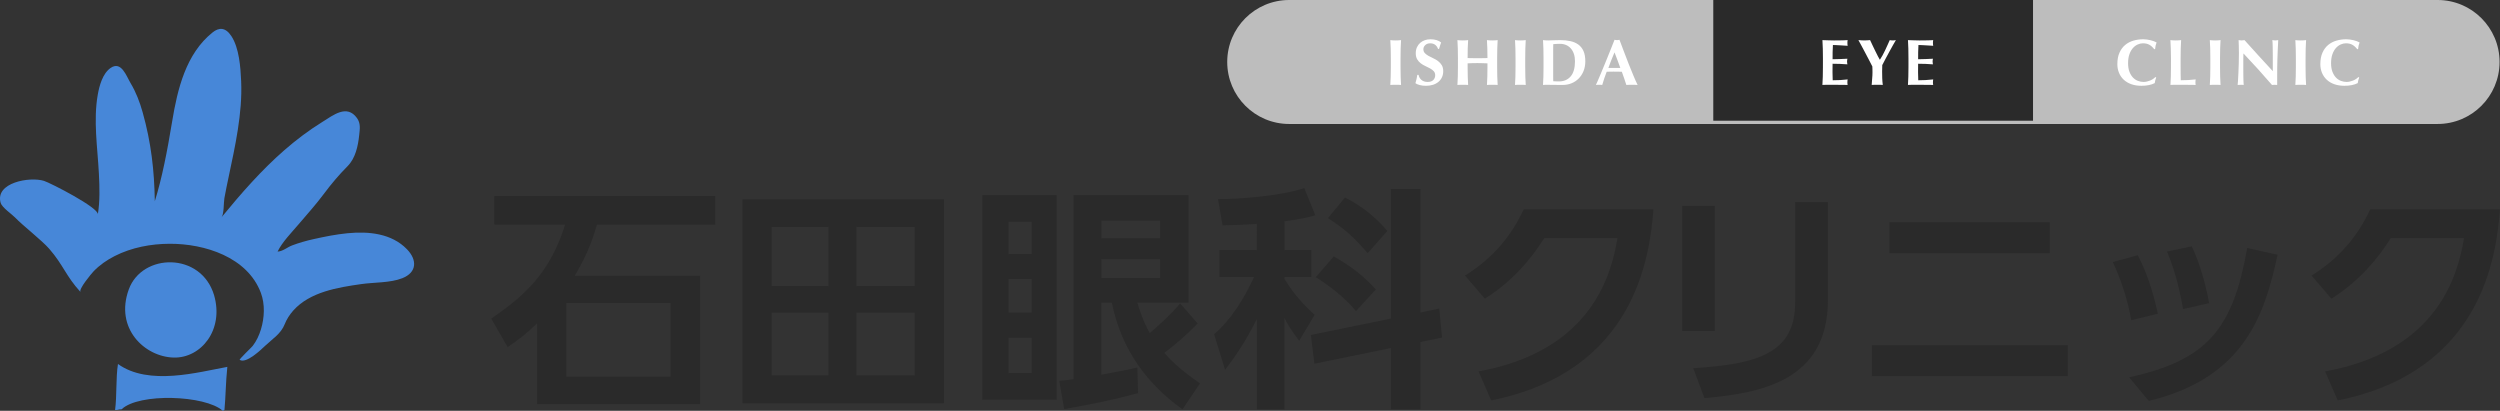 <?xml version="1.0" encoding="utf-8"?>
<!-- Generator: Adobe Illustrator 15.0.0, SVG Export Plug-In . SVG Version: 6.00 Build 0)  -->
<!DOCTYPE svg PUBLIC "-//W3C//DTD SVG 1.1//EN" "http://www.w3.org/Graphics/SVG/1.1/DTD/svg11.dtd">
<svg version="1.1" id="レイヤー_1" xmlns="http://www.w3.org/2000/svg" xmlns:xlink="http://www.w3.org/1999/xlink" x="0px"
	 y="0px" width="406.246px" height="66.75px" viewBox="0 0 406.246 66.75" enable-background="new 0 0 406.246 66.75"
	 xml:space="preserve">
<rect x="0" y="0" width="406.246" height="66.75" fill="#333333" stroke="none"/>
<g>
	<g>
		<path fill="#2A2A2A" d="M113.758,44.818v20.857H87.276V52.531c-1.786,1.746-2.926,2.621-4.788,3.875l-2.66-4.635
			c5.053-3.459,9.499-7.183,12.006-15.274H80.323v-4.635h35.905v4.635H97.002c-0.988,3.458-1.976,5.509-3.61,8.321H113.758z
			 M108.971,49.225H92.025v11.969h16.946V49.225z"/>
		<path fill="#2A2A2A" d="M153.392,32.394v33.131H120.64V32.394H153.392z M134.622,36.877h-9.232v9.613h9.232V36.877z
			 M134.622,50.82h-9.232v10.184h9.232V50.82z M148.642,36.877h-9.46v9.613h9.46V36.877z M148.642,50.82h-9.46v10.184h9.46V50.82z"
			/>
		<path fill="#2A2A2A" d="M171.71,31.71v33.245h-12.082V31.71H171.71z M167.645,36.041h-3.761v5.243h3.761V36.041z M167.645,45.35
			h-3.761v5.435h3.761V45.35z M167.645,54.887h-3.761v5.736h3.761V54.887z M194.621,52.568c-1.596,1.672-3.799,3.572-5.433,4.787
			c1.14,1.217,2.432,2.621,5.813,4.938l-2.85,4.218c-5.547-3.951-9.917-9.535-11.474-17.324h-1.71v11.703
			c3.458-0.646,4.332-0.799,5.852-1.179l0.114,4.179c-3.799,1.026-7.447,1.786-12.006,2.584l-0.798-4.598
			c0.95-0.076,1.406-0.113,2.318-0.266V31.71h18.693v17.478h-8.32c0.38,1.291,0.95,3.039,2.014,4.939
			c1.216-1.025,3.609-3.191,4.939-4.826L194.621,52.568z M188.504,35.852h-9.537v2.85h9.537V35.852z M188.504,42.12h-9.537v3.04
			h9.537V42.12z"/>
		<path fill="#2A2A2A" d="M204.24,36.383c-3.154,0.19-4.37,0.229-5.585,0.229l-0.722-4.256c3.191,0,9.688-0.417,14.02-1.786
			l1.785,4.408c-1.177,0.342-2.013,0.57-5.015,0.988v4.674h4.368v4.368h-4.368v0.306c1.709,2.811,3.458,4.521,4.901,5.851
			l-2.508,4.218c-1.369-1.824-1.863-2.622-2.395-3.725v14.855h-4.482V51.848c-2.167,4.293-3.953,6.648-5.167,8.244l-1.786-5.775
			c2.66-2.278,4.825-5.66,6.497-9.309h-5.623v-4.369h6.08V36.383L204.24,36.383z M226.009,51.771V30.722h4.826v20.061l3.039-0.646
			l0.457,4.713l-3.496,0.721v10.943h-4.826v-9.955l-12.424,2.545l-0.569-4.672L226.009,51.771z M216.74,41.664
			c3.078,1.786,4.787,3.154,6.84,5.357l-3.229,3.533c-1.86-2.242-4.445-4.218-6.535-5.51L216.74,41.664z M218.564,32.09
			c2.659,1.33,5.053,3.268,6.877,5.434l-3.191,3.609c-2.317-2.622-3.381-3.648-6.459-5.699L218.564,32.09z"/>
		<path fill="#2A2A2A" d="M240.264,60.357c10.334-1.899,20.327-7.447,22.567-21.657H250.94c-2.053,3.229-4.938,6.838-9.651,9.84
			l-3.229-3.763c4.711-2.924,7.6-6.609,9.537-10.752h21.086c-0.607,7.638-2.926,26.33-26.367,31.041L240.264,60.357z"/>
		<path fill="#2A2A2A" d="M278.644,53.785h-5.281V33.458h5.281V53.785z M297.033,48.77c0,13.26-11.133,15.121-20.061,15.92
			l-1.824-4.862c10.258-0.646,16.564-2.318,16.564-10.677v-16.3h5.32V48.77L297.033,48.77z"/>
		<path fill="#2A2A2A" d="M336.019,56.102v5.017h-31.838v-5.017H336.019z M333.093,36.117v5.016h-26.062v-5.016H333.093z"/>
		<path fill="#2A2A2A" d="M346.322,52.037c-0.57-3.268-1.559-6.383-3.002-9.461l4.066-1.102c1.898,3.57,2.887,7.75,3.268,9.498
			L346.322,52.037z M345.98,61.309c12.689-2.774,16.869-7.828,19.188-21.012l4.939,1.102c-2.053,9.461-5.244,19.984-20.936,23.746
			L345.98,61.309z M354.755,50.213c-0.455-2.395-1.102-5.736-2.621-9.347l4.027-0.835c1.369,2.811,2.395,6.725,2.811,9.232
			L354.755,50.213z"/>
		<path fill="#2A2A2A" d="M377.826,60.357c10.334-1.899,20.326-7.447,22.568-21.657h-11.893c-2.053,3.229-4.939,6.838-9.65,9.84
			l-3.23-3.763c4.713-2.924,7.6-6.609,9.537-10.752h21.088c-0.609,7.638-2.926,26.33-26.369,31.041L377.826,60.357z"/>
	</g>
</g>
<path fill="#BDBDBD" d="M406.175,10.073c0,5.562-4.51,10.073-10.074,10.073H209.496c-5.563,0-10.074-4.51-10.074-10.073l0,0
	C199.422,4.51,203.932,0,209.496,0h186.605C401.666,0,406.175,4.51,406.175,10.073L406.175,10.073z"/>
<rect x="278.406" fill="#2A2A2A" width="51.957" height="19.616"/>
<g>
	<path fill="#FFFFFF" d="M225.987,7.892c-0.014-0.456-0.034-0.914-0.063-1.373c0.121,0.014,0.252,0.026,0.394,0.037
		c0.142,0.011,0.3,0.016,0.478,0.016c0.177,0,0.336-0.005,0.478-0.016c0.142-0.011,0.272-0.023,0.394-0.037
		c-0.028,0.459-0.051,0.917-0.063,1.373c-0.015,0.456-0.021,0.978-0.021,1.564v1.442c0,0.587,0.006,1.108,0.021,1.564
		s0.035,0.903,0.063,1.341c-0.121-0.014-0.252-0.021-0.394-0.021s-0.301,0-0.478,0c-0.178,0-0.336,0-0.478,0
		s-0.272,0.007-0.394,0.021c0.029-0.438,0.051-0.885,0.063-1.341c0.015-0.456,0.021-0.977,0.021-1.564V9.456
		C226.007,8.869,226.001,8.348,225.987,7.892z"/>
	<path fill="#FFFFFF" d="M232.402,7.038c-0.324,0-0.59,0.095-0.795,0.286c-0.205,0.191-0.309,0.414-0.309,0.668
		c0,0.262,0.08,0.476,0.238,0.642c0.159,0.166,0.359,0.316,0.601,0.451c0.241,0.135,0.497,0.264,0.772,0.387
		c0.276,0.124,0.534,0.275,0.774,0.456c0.239,0.181,0.44,0.4,0.601,0.658c0.157,0.258,0.237,0.588,0.237,0.991
		c0,0.354-0.067,0.677-0.201,0.97c-0.135,0.293-0.325,0.544-0.573,0.753c-0.246,0.208-0.541,0.368-0.885,0.477
		c-0.344,0.109-0.727,0.165-1.15,0.165c-0.381,0-0.723-0.041-1.022-0.122c-0.301-0.081-0.528-0.182-0.685-0.302
		c0.07-0.247,0.131-0.474,0.181-0.679s0.092-0.427,0.127-0.668h0.202c0.027,0.156,0.081,0.302,0.158,0.44
		c0.078,0.138,0.177,0.26,0.298,0.366c0.12,0.106,0.265,0.189,0.435,0.249s0.36,0.09,0.572,0.09c0.424,0,0.736-0.106,0.938-0.318
		s0.303-0.466,0.303-0.763c0-0.269-0.077-0.488-0.232-0.658c-0.156-0.169-0.351-0.32-0.584-0.451
		c-0.232-0.13-0.486-0.258-0.763-0.381c-0.276-0.124-0.53-0.274-0.765-0.451c-0.233-0.177-0.428-0.394-0.582-0.652
		c-0.156-0.258-0.233-0.588-0.233-0.991c0-0.368,0.065-0.693,0.196-0.976c0.13-0.283,0.306-0.52,0.523-0.71
		c0.219-0.19,0.473-0.335,0.758-0.435c0.287-0.099,0.59-0.148,0.907-0.148c0.382,0,0.716,0.046,1.002,0.138s0.531,0.219,0.736,0.382
		c-0.063,0.163-0.118,0.32-0.164,0.472s-0.104,0.345-0.175,0.578h-0.159C233.458,7.342,233.031,7.038,232.402,7.038z"/>
	<path fill="#FFFFFF" d="M240.906,10.267c-0.269-0.01-0.537-0.016-0.806-0.016s-0.537,0.003-0.806,0.01
		c-0.27,0.007-0.537,0.018-0.807,0.032v0.604c0,0.587,0.008,1.108,0.021,1.564c0.015,0.456,0.035,0.903,0.062,1.341
		c-0.119-0.014-0.251-0.021-0.392-0.021c-0.142,0-0.302,0-0.478,0c-0.178,0-0.336,0-0.479,0c-0.141,0-0.271,0.007-0.393,0.021
		c0.028-0.438,0.049-0.885,0.063-1.341s0.021-0.977,0.021-1.564V9.456c0-0.586-0.008-1.108-0.021-1.564
		c-0.015-0.456-0.035-0.914-0.063-1.373c0.121,0.014,0.252,0.026,0.393,0.037c0.143,0.011,0.301,0.016,0.479,0.016
		c0.176,0,0.336-0.005,0.478-0.016c0.141-0.011,0.271-0.023,0.392-0.037c-0.035,0.459-0.058,0.914-0.068,1.362
		c-0.01,0.449-0.016,0.967-0.016,1.554c0.184,0.007,0.404,0.012,0.662,0.016c0.258,0.004,0.578,0.005,0.96,0.005
		s0.692-0.001,0.933-0.005c0.24-0.003,0.463-0.009,0.668-0.016c0-0.587-0.006-1.104-0.021-1.554
		c-0.015-0.449-0.036-0.903-0.063-1.362c0.119,0.014,0.25,0.026,0.393,0.037c0.143,0.011,0.301,0.016,0.479,0.016
		c0.176,0,0.334-0.005,0.477-0.016c0.143-0.011,0.271-0.023,0.393-0.037c-0.027,0.459-0.05,0.917-0.062,1.373
		c-0.016,0.456-0.021,0.978-0.021,1.564v1.442c0,0.587,0.008,1.108,0.021,1.564s0.035,0.903,0.062,1.341
		c-0.119-0.014-0.25-0.021-0.393-0.021s-0.301,0-0.477,0c-0.178,0-0.336,0-0.479,0s-0.271,0.007-0.393,0.021
		c0.027-0.438,0.049-0.885,0.063-1.341s0.021-0.977,0.021-1.564v-0.604C241.443,10.286,241.173,10.277,240.906,10.267z"/>
	<path fill="#FFFFFF" d="M246.25,7.892c-0.015-0.456-0.035-0.914-0.062-1.373c0.12,0.014,0.251,0.026,0.393,0.037
		c0.142,0.011,0.301,0.016,0.478,0.016s0.336-0.005,0.478-0.016c0.141-0.011,0.271-0.023,0.393-0.037
		c-0.028,0.459-0.049,0.917-0.063,1.373c-0.014,0.456-0.021,0.978-0.021,1.564v1.442c0,0.587,0.008,1.108,0.021,1.564
		c0.015,0.456,0.035,0.903,0.063,1.341c-0.12-0.014-0.252-0.021-0.393-0.021c-0.142,0-0.301,0-0.478,0s-0.336,0-0.478,0
		s-0.271,0.007-0.393,0.021c0.027-0.438,0.049-0.885,0.062-1.341c0.015-0.456,0.021-0.977,0.021-1.564V9.456
		C246.272,8.869,246.264,8.348,246.25,7.892z"/>
	<path fill="#FFFFFF" d="M250.82,9.456c0-0.586-0.007-1.108-0.021-1.564c-0.014-0.456-0.034-0.914-0.062-1.373
		c0.12,0.014,0.251,0.026,0.393,0.037c0.143,0.011,0.302,0.016,0.479,0.016c0.232,0,0.494-0.009,0.784-0.027
		s0.668-0.026,1.135-0.026c0.606,0,1.161,0.055,1.659,0.165c0.498,0.109,0.928,0.295,1.288,0.557c0.36,0.261,0.64,0.613,0.838,1.055
		s0.297,0.999,0.297,1.67c0,0.587-0.099,1.117-0.292,1.591s-0.459,0.878-0.795,1.214s-0.725,0.592-1.166,0.769
		c-0.441,0.177-0.914,0.265-1.416,0.265c-0.529,0-0.982-0.003-1.357-0.01c-0.373-0.007-0.699-0.011-0.975-0.011
		c-0.177,0-0.336,0-0.479,0c-0.142,0-0.271,0.007-0.393,0.021c0.028-0.438,0.051-0.885,0.062-1.341
		c0.016-0.456,0.021-0.977,0.021-1.564V9.456L250.82,9.456z M252.389,11.672v0.636c0,0.205,0.002,0.392,0.005,0.562
		c0.004,0.17,0.006,0.28,0.006,0.329c0.105,0.007,0.232,0.014,0.383,0.021c0.147,0.007,0.332,0.011,0.551,0.011
		c0.799,0,1.432-0.272,1.897-0.816s0.7-1.368,0.7-2.471c0-0.438-0.059-0.831-0.176-1.177c-0.116-0.347-0.28-0.642-0.493-0.886
		c-0.212-0.244-0.466-0.431-0.763-0.562c-0.297-0.13-0.631-0.196-0.998-0.196c-0.254,0-0.461,0.005-0.619,0.016
		c-0.159,0.011-0.32,0.023-0.482,0.037c0,0.05-0.002,0.159-0.006,0.329c-0.003,0.17-0.005,0.361-0.005,0.573v0.636v0.53v1.887
		V11.672L252.389,11.672z"/>
	<path fill="#FFFFFF" d="M266.11,13.803c-0.169-0.014-0.33-0.021-0.481-0.021s-0.303,0-0.451,0c-0.147,0-0.299,0-0.45,0
		s-0.302,0.007-0.45,0.021c-0.113-0.346-0.229-0.7-0.35-1.06c-0.121-0.36-0.248-0.721-0.383-1.082
		c-0.227-0.007-0.453-0.012-0.678-0.016c-0.228-0.003-0.453-0.005-0.68-0.005c-0.184,0-0.367,0.002-0.553,0.005
		c-0.184,0.004-0.366,0.009-0.551,0.016c-0.142,0.36-0.271,0.721-0.393,1.082c-0.121,0.361-0.229,0.714-0.329,1.06
		c-0.084-0.014-0.168-0.021-0.249-0.021c-0.08,0-0.164,0-0.248,0c-0.086,0-0.171,0-0.255,0c-0.085,0-0.177,0.007-0.276,0.021
		c0.086-0.184,0.199-0.438,0.34-0.763c0.142-0.325,0.298-0.693,0.467-1.103c0.17-0.41,0.352-0.85,0.547-1.32
		c0.193-0.47,0.389-0.945,0.583-1.426c0.194-0.48,0.386-0.954,0.571-1.421c0.188-0.466,0.359-0.901,0.516-1.304
		c0.07,0.015,0.139,0.027,0.201,0.037c0.062,0.011,0.131,0.016,0.201,0.016s0.138-0.005,0.201-0.016
		c0.063-0.01,0.131-0.022,0.201-0.037c0.227,0.601,0.469,1.245,0.728,1.93c0.258,0.686,0.519,1.359,0.778,2.02
		c0.262,0.661,0.517,1.289,0.764,1.882C265.679,12.891,265.905,13.393,266.11,13.803z M262.357,8.512
		c-0.186,0.424-0.357,0.843-0.52,1.257c-0.164,0.414-0.322,0.836-0.479,1.267h1.939c-0.154-0.431-0.309-0.854-0.461-1.267
		C262.687,9.355,262.526,8.936,262.357,8.512z"/>
	<path fill="#FFFFFF" d="M296.203,7.892c-0.015-0.456-0.035-0.914-0.062-1.373c0.316,0.007,0.632,0.018,0.943,0.032
		c0.311,0.014,0.625,0.021,0.942,0.021c0.522,0,0.988-0.005,1.396-0.016c0.406-0.011,0.681-0.023,0.82-0.037
		c-0.027,0.113-0.041,0.262-0.041,0.445c0,0.113,0.004,0.202,0.01,0.265c0.008,0.063,0.019,0.134,0.031,0.212
		c-0.205-0.014-0.429-0.028-0.673-0.042c-0.243-0.014-0.479-0.028-0.71-0.042s-0.438-0.024-0.621-0.032
		c-0.184-0.007-0.314-0.01-0.392-0.01c-0.028,0.389-0.046,0.774-0.048,1.156c-0.004,0.381-0.006,0.767-0.006,1.156
		c0.459-0.007,0.875-0.018,1.246-0.032c0.371-0.014,0.758-0.032,1.16-0.053c-0.021,0.12-0.035,0.212-0.041,0.275
		c-0.009,0.064-0.012,0.131-0.012,0.202c0,0.057,0.005,0.115,0.016,0.175c0.012,0.06,0.022,0.147,0.037,0.26
		c-0.806-0.063-1.607-0.095-2.406-0.095c0,0.226-0.002,0.453-0.006,0.679s-0.006,0.452-0.006,0.678c0,0.46,0.012,0.901,0.032,1.326
		c0.403,0,0.806-0.011,1.209-0.032c0.401-0.021,0.81-0.057,1.22-0.106c-0.015,0.078-0.025,0.148-0.031,0.212
		c-0.008,0.064-0.012,0.152-0.012,0.265c0,0.113,0.004,0.201,0.012,0.265c0.006,0.063,0.018,0.117,0.031,0.159
		c-0.191-0.007-0.427-0.012-0.705-0.016c-0.279-0.004-0.662-0.005-1.15-0.005c-0.432,0-0.781,0-1.051,0c-0.26,0-0.471,0-0.631,0
		c-0.158,0-0.279,0.001-0.359,0.005c-0.081,0.003-0.15,0.009-0.206,0.016c0.026-0.438,0.049-0.885,0.063-1.341
		c0.014-0.456,0.021-0.977,0.021-1.564V9.456C296.223,8.869,296.216,8.348,296.203,7.892z"/>
	<path fill="#FFFFFF" d="M305.905,9.005c0.142-0.258,0.278-0.528,0.413-0.811c0.135-0.283,0.266-0.567,0.393-0.854
		c0.127-0.287,0.252-0.56,0.371-0.822c0.078,0.014,0.158,0.026,0.238,0.037c0.082,0.011,0.166,0.016,0.25,0.016
		s0.168-0.005,0.25-0.016c0.08-0.011,0.168-0.023,0.26-0.037c-0.121,0.198-0.271,0.458-0.451,0.779
		c-0.18,0.322-0.373,0.67-0.578,1.044s-0.412,0.758-0.621,1.15c-0.207,0.393-0.396,0.755-0.566,1.087
		c0,0.169-0.003,0.341-0.01,0.514c-0.008,0.173-0.012,0.348-0.012,0.525c0,0.36,0.006,0.718,0.017,1.071
		c0.011,0.354,0.041,0.725,0.091,1.113c-0.148-0.014-0.3-0.021-0.451-0.021s-0.303,0-0.451,0c-0.147,0-0.299,0-0.449,0
		c-0.152,0-0.303,0.007-0.451,0.021c0.016-0.325,0.039-0.657,0.074-0.997c0.035-0.339,0.054-0.679,0.054-1.018
		c0-0.163-0.002-0.327-0.006-0.493c-0.003-0.166-0.009-0.331-0.017-0.493c-0.176-0.354-0.379-0.748-0.608-1.182
		c-0.229-0.435-0.453-0.857-0.668-1.267c-0.216-0.41-0.414-0.781-0.595-1.113c-0.18-0.333-0.312-0.573-0.397-0.721
		c0.163,0.014,0.322,0.026,0.478,0.037c0.156,0.011,0.314,0.016,0.479,0.016c0.162,0,0.318-0.005,0.473-0.016
		c0.15-0.011,0.309-0.023,0.471-0.037c0.121,0.262,0.257,0.551,0.408,0.87c0.152,0.318,0.303,0.629,0.451,0.933
		c0.147,0.304,0.286,0.58,0.413,0.827c0.128,0.248,0.229,0.432,0.308,0.552h0.021C305.623,9.495,305.763,9.263,305.905,9.005z"/>
	<path fill="#FFFFFF" d="M310.103,7.892c-0.014-0.456-0.035-0.914-0.062-1.373c0.318,0.007,0.633,0.018,0.943,0.032
		c0.311,0.014,0.625,0.021,0.943,0.021c0.521,0,0.986-0.005,1.395-0.016c0.406-0.011,0.68-0.023,0.82-0.037
		c-0.027,0.113-0.041,0.262-0.041,0.445c0,0.113,0.002,0.202,0.01,0.265s0.018,0.134,0.031,0.212
		c-0.203-0.014-0.43-0.028-0.674-0.042c-0.242-0.014-0.479-0.028-0.709-0.042c-0.229-0.014-0.438-0.024-0.621-0.032
		c-0.184-0.007-0.312-0.01-0.393-0.01c-0.027,0.389-0.043,0.774-0.047,1.156c-0.004,0.381-0.006,0.767-0.006,1.156
		c0.459-0.007,0.875-0.018,1.246-0.032c0.371-0.014,0.758-0.032,1.16-0.053c-0.02,0.12-0.035,0.212-0.043,0.275
		c-0.006,0.064-0.01,0.131-0.01,0.202c0,0.057,0.006,0.115,0.018,0.175c0.01,0.06,0.021,0.147,0.035,0.26
		c-0.807-0.063-1.607-0.095-2.406-0.095c0,0.226-0.002,0.453-0.006,0.679s-0.006,0.452-0.006,0.678c0,0.46,0.012,0.901,0.033,1.326
		c0.402,0,0.805-0.011,1.207-0.032c0.404-0.021,0.811-0.057,1.221-0.106c-0.016,0.078-0.025,0.148-0.031,0.212
		c-0.008,0.064-0.012,0.152-0.012,0.265c0,0.113,0.004,0.201,0.012,0.265c0.006,0.063,0.018,0.117,0.031,0.159
		c-0.191-0.007-0.426-0.012-0.705-0.016s-0.662-0.005-1.15-0.005c-0.432,0-0.781,0-1.049,0c-0.264,0-0.473,0-0.631,0
		c-0.16,0-0.279,0.001-0.361,0.005c-0.082,0.003-0.15,0.009-0.207,0.016c0.029-0.438,0.051-0.885,0.062-1.341
		c0.016-0.456,0.021-0.977,0.021-1.564V9.456C310.125,8.869,310.119,8.348,310.103,7.892z"/>
	<path fill="#FFFFFF" d="M350.226,13.055c-0.043,0.152-0.07,0.302-0.086,0.451c-0.57,0.29-1.293,0.435-2.162,0.435
		c-0.613,0-1.164-0.087-1.648-0.26c-0.484-0.173-0.895-0.417-1.23-0.732c-0.334-0.314-0.592-0.687-0.768-1.119
		c-0.178-0.431-0.266-0.897-0.266-1.399c0-0.735,0.113-1.359,0.346-1.872c0.229-0.512,0.537-0.929,0.922-1.251
		c0.385-0.322,0.832-0.557,1.342-0.705c0.508-0.148,1.041-0.223,1.602-0.223c0.184,0,0.377,0.014,0.582,0.042
		c0.205,0.028,0.402,0.065,0.594,0.111c0.191,0.046,0.373,0.101,0.547,0.164s0.32,0.131,0.439,0.202
		c-0.07,0.177-0.125,0.355-0.164,0.535s-0.064,0.362-0.078,0.546h-0.148c-0.27-0.339-0.545-0.582-0.828-0.727
		s-0.613-0.217-0.996-0.217c-0.283,0-0.566,0.063-0.854,0.191c-0.287,0.127-0.547,0.322-0.779,0.583
		c-0.232,0.262-0.424,0.596-0.566,1.002c-0.146,0.407-0.219,0.893-0.219,1.458c0,0.544,0.074,1.009,0.223,1.395
		c0.148,0.386,0.342,0.7,0.578,0.943c0.236,0.244,0.506,0.423,0.807,0.536s0.602,0.17,0.906,0.17c0.17,0,0.344-0.02,0.52-0.059
		c0.178-0.039,0.352-0.092,0.521-0.159c0.168-0.067,0.33-0.15,0.48-0.249c0.152-0.099,0.285-0.208,0.398-0.329l0.137,0.085
		C350.318,12.753,350.269,12.903,350.226,13.055z"/>
	<path fill="#FFFFFF" d="M352.75,7.892c-0.014-0.456-0.035-0.914-0.062-1.373c0.119,0.014,0.252,0.026,0.393,0.037
		c0.143,0.011,0.301,0.016,0.479,0.016c0.176,0,0.334-0.005,0.477-0.016c0.143-0.011,0.271-0.023,0.393-0.037
		c-0.027,0.459-0.049,0.917-0.062,1.373c-0.016,0.456-0.021,0.978-0.021,1.564v1.442c0,0.403,0.002,0.792,0.006,1.167
		s0.01,0.7,0.018,0.976c0.4,0,0.805-0.011,1.209-0.032c0.4-0.021,0.809-0.057,1.219-0.106c-0.014,0.078-0.023,0.148-0.031,0.212
		c-0.008,0.063-0.012,0.152-0.012,0.265c0,0.113,0.004,0.201,0.012,0.265c0.006,0.063,0.018,0.117,0.031,0.159
		c-0.189-0.007-0.426-0.012-0.705-0.016s-0.662-0.005-1.15-0.005c-0.432,0-0.781,0-1.051,0c-0.262,0-0.471,0-0.631,0
		c-0.158,0-0.277,0.001-0.359,0.005c-0.08,0.003-0.15,0.009-0.207,0.016c0.027-0.438,0.051-0.885,0.062-1.341
		c0.016-0.456,0.021-0.977,0.021-1.564V9.456C352.771,8.869,352.763,8.348,352.75,7.892z"/>
	<path fill="#FFFFFF" d="M359.156,7.892c-0.016-0.456-0.037-0.914-0.064-1.373c0.121,0.014,0.252,0.026,0.393,0.037
		c0.143,0.011,0.301,0.016,0.479,0.016c0.176,0,0.336-0.005,0.479-0.016c0.141-0.011,0.27-0.023,0.391-0.037
		c-0.027,0.459-0.049,0.917-0.062,1.373s-0.021,0.978-0.021,1.564v1.442c0,0.587,0.008,1.108,0.021,1.564
		c0.016,0.456,0.035,0.903,0.062,1.341c-0.119-0.014-0.25-0.021-0.391-0.021c-0.143,0-0.303,0-0.479,0c-0.178,0-0.336,0-0.479,0
		c-0.141,0-0.271,0.007-0.393,0.021c0.027-0.438,0.049-0.885,0.064-1.341c0.014-0.456,0.02-0.977,0.02-1.564V9.456
		C359.175,8.869,359.167,8.348,359.156,7.892z"/>
	<path fill="#FFFFFF" d="M363.82,8.628c0-0.488-0.006-0.897-0.021-1.23c-0.014-0.332-0.023-0.625-0.031-0.88
		c0.197,0.036,0.357,0.053,0.479,0.053s0.279-0.018,0.477-0.053c0.771,0.855,1.533,1.696,2.285,2.523s1.525,1.668,2.316,2.523
		v-0.922V9.615c0-0.346-0.002-0.688-0.004-1.023c-0.004-0.335-0.01-0.645-0.012-0.928c-0.004-0.283-0.012-0.526-0.021-0.731
		s-0.023-0.343-0.037-0.414c0.199,0.036,0.357,0.053,0.479,0.053c0.119,0,0.277-0.018,0.477-0.053
		c-0.035,0.643-0.062,1.225-0.084,1.744c-0.021,0.52-0.039,1.009-0.053,1.469c-0.016,0.459-0.023,0.914-0.027,1.362
		c-0.004,0.449-0.006,0.928-0.006,1.438v1.272c-0.141-0.014-0.285-0.021-0.436-0.021c-0.154,0-0.293,0.007-0.412,0.021
		c-1.455-1.696-3.002-3.403-4.635-5.121c-0.006,0.205-0.012,0.41-0.016,0.615s-0.006,0.414-0.006,0.626v1.23
		c0,0.424,0.002,0.785,0.006,1.082c0.004,0.297,0.01,0.548,0.016,0.752c0.008,0.205,0.016,0.373,0.021,0.504
		c0.008,0.131,0.014,0.235,0.021,0.312c-0.084-0.014-0.17-0.021-0.254-0.021c-0.086,0-0.166,0-0.244,0
		c-0.162,0-0.324,0.007-0.486,0.021c0.014-0.056,0.029-0.258,0.053-0.604c0.021-0.346,0.043-0.769,0.068-1.267
		c0.023-0.499,0.047-1.039,0.062-1.623C363.81,9.726,363.82,9.166,363.82,8.628z"/>
	<path fill="#FFFFFF" d="M373.054,7.892c-0.014-0.456-0.035-0.914-0.062-1.373c0.121,0.014,0.252,0.026,0.393,0.037
		c0.143,0.011,0.301,0.016,0.479,0.016c0.176,0,0.336-0.005,0.477-0.016c0.143-0.011,0.273-0.023,0.395-0.037
		c-0.029,0.459-0.051,0.917-0.064,1.373s-0.02,0.978-0.02,1.564v1.442c0,0.587,0.006,1.108,0.02,1.564s0.035,0.903,0.064,1.341
		c-0.121-0.014-0.252-0.021-0.395-0.021c-0.141,0-0.301,0-0.477,0c-0.178,0-0.336,0-0.479,0c-0.141,0-0.271,0.007-0.393,0.021
		c0.027-0.438,0.051-0.885,0.062-1.341c0.016-0.456,0.021-0.977,0.021-1.564V9.456C373.078,8.869,373.07,8.348,373.054,7.892z"/>
	<path fill="#FFFFFF" d="M383.212,13.055c-0.043,0.152-0.07,0.302-0.084,0.451c-0.574,0.29-1.295,0.435-2.164,0.435
		c-0.615,0-1.164-0.087-1.648-0.26c-0.484-0.173-0.895-0.417-1.229-0.732c-0.336-0.314-0.592-0.687-0.77-1.119
		c-0.178-0.431-0.266-0.897-0.266-1.399c0-0.735,0.115-1.359,0.346-1.872c0.229-0.512,0.535-0.929,0.922-1.251
		c0.385-0.322,0.832-0.557,1.342-0.705c0.508-0.148,1.043-0.223,1.602-0.223c0.184,0,0.377,0.014,0.582,0.042
		c0.205,0.028,0.404,0.065,0.596,0.111c0.189,0.046,0.373,0.101,0.545,0.164c0.174,0.063,0.32,0.131,0.439,0.202
		c-0.07,0.177-0.125,0.355-0.164,0.535s-0.064,0.362-0.08,0.546h-0.146c-0.27-0.339-0.545-0.582-0.828-0.727
		c-0.281-0.145-0.615-0.217-0.996-0.217c-0.283,0-0.566,0.063-0.854,0.191c-0.287,0.127-0.547,0.322-0.779,0.583
		c-0.232,0.262-0.422,0.596-0.566,1.002c-0.146,0.407-0.219,0.893-0.219,1.458c0,0.544,0.074,1.009,0.223,1.395
		c0.15,0.386,0.342,0.7,0.578,0.943c0.236,0.244,0.506,0.423,0.807,0.536s0.604,0.17,0.906,0.17c0.17,0,0.344-0.02,0.52-0.059
		c0.178-0.039,0.352-0.092,0.52-0.159c0.17-0.067,0.332-0.15,0.482-0.249c0.152-0.099,0.285-0.208,0.396-0.329l0.141,0.085
		C383.304,12.753,383.255,12.903,383.212,13.055z"/>
</g>
<g id="MQiSU2_4_">
	<g>
		<g>
			<path fill="#4787D8" d="M34.563,5.254c1.008-0.801,2.062-0.858,3.027,0.601c1.281,1.939,1.497,5.08,1.597,7.331
				c0.118,2.643-0.138,5.291-0.543,7.9c-0.396,2.56-0.949,5.091-1.483,7.625c-0.246,1.167-0.49,2.335-0.702,3.509
				c-0.118,0.656-0.057,2.596-0.455,3.08c3.163-3.852,6.453-7.628,10.217-10.909c1.92-1.672,3.959-3.211,6.124-4.553
				c1.813-1.123,4.012-2.937,5.661-0.654c0.623,0.863,0.468,1.761,0.361,2.779c-0.185,1.766-0.605,3.753-1.895,5.047
				c-1.399,1.405-2.674,2.922-3.863,4.518c-1.305,1.751-2.718,3.306-4.125,4.962c-1.107,1.303-2.651,2.871-3.379,4.396
				c0.875-0.052,1.56-0.701,2.357-1.005c1.114-0.425,2.318-0.761,3.481-1.021c1.83-0.408,3.674-0.781,5.543-0.961
				c3.411-0.33,7.152,0.018,9.659,2.619c1.67,1.733,1.604,3.746-0.759,4.685c-1.958,0.778-4.586,0.66-6.671,0.959
				c-3.813,0.545-8.353,1.264-11.059,4.299c-0.575,0.646-1.074,1.408-1.391,2.215c-0.609,1.554-1.989,2.392-3.156,3.492
				c-0.711,0.67-3.105,2.983-4.16,2.308c-0.125-0.08,1.928-2.027,2.109-2.261c0.623-0.799,1.055-1.739,1.347-2.706
				c0.568-1.88,0.681-4.066-0.019-5.929c-2.186-5.808-9.125-7.983-14.8-7.968c-3.07,0.008-6.214,0.603-8.964,2.002
				c-1.257,0.64-2.435,1.455-3.414,2.475c-0.311,0.323-2.513,2.939-2.118,3.37c-2.382-2.594-2.772-4.354-5.078-7.015
				c-1.209-1.395-4.294-3.771-5.569-5.104C1.92,34.796,0.33,33.719,0.112,32.98c-0.978-3.305,4.725-4.315,7.04-3.587
				c1.052,0.331,8.92,4.362,8.745,5.438c0.354-2.166,0.286-4.39,0.175-6.573c-0.214-4.247-0.933-8.683-0.179-12.911
				c0.256-1.438,0.787-3.398,2.066-4.295c1.759-1.235,2.583,1.332,3.277,2.488c0.873,1.456,1.48,3.059,1.938,4.688
				c1.399,4.975,1.897,9.471,1.983,14.466c1.174-3.758,2.024-8.149,2.809-12.917C28.832,14.517,30.198,8.726,34.563,5.254z"/>
			<path fill="#4787D8" d="M34.787,47.961c1.644,5.637-2.115,10.26-6.57,10.143c-4.707-0.125-9.605-4.732-7.287-11.082
				C23.094,41.096,32.673,40.915,34.787,47.961z"/>
			<path fill="#4787D8" d="M36.472,66.631c-0.468,0,0.191,0.119-0.276,0.119c-2.831-2.544-13.657-2.928-16.44-0.234
				c-0.624,0-0.43,0.115-1.054,0.115c0.304-2.346,0.114-5.283,0.468-7.482c5.005,3.607,13.081,1.316,17.771,0.47
				C36.666,62.287,36.687,64.354,36.472,66.631z"/>
		</g>
	</g>
</g>
</svg>
